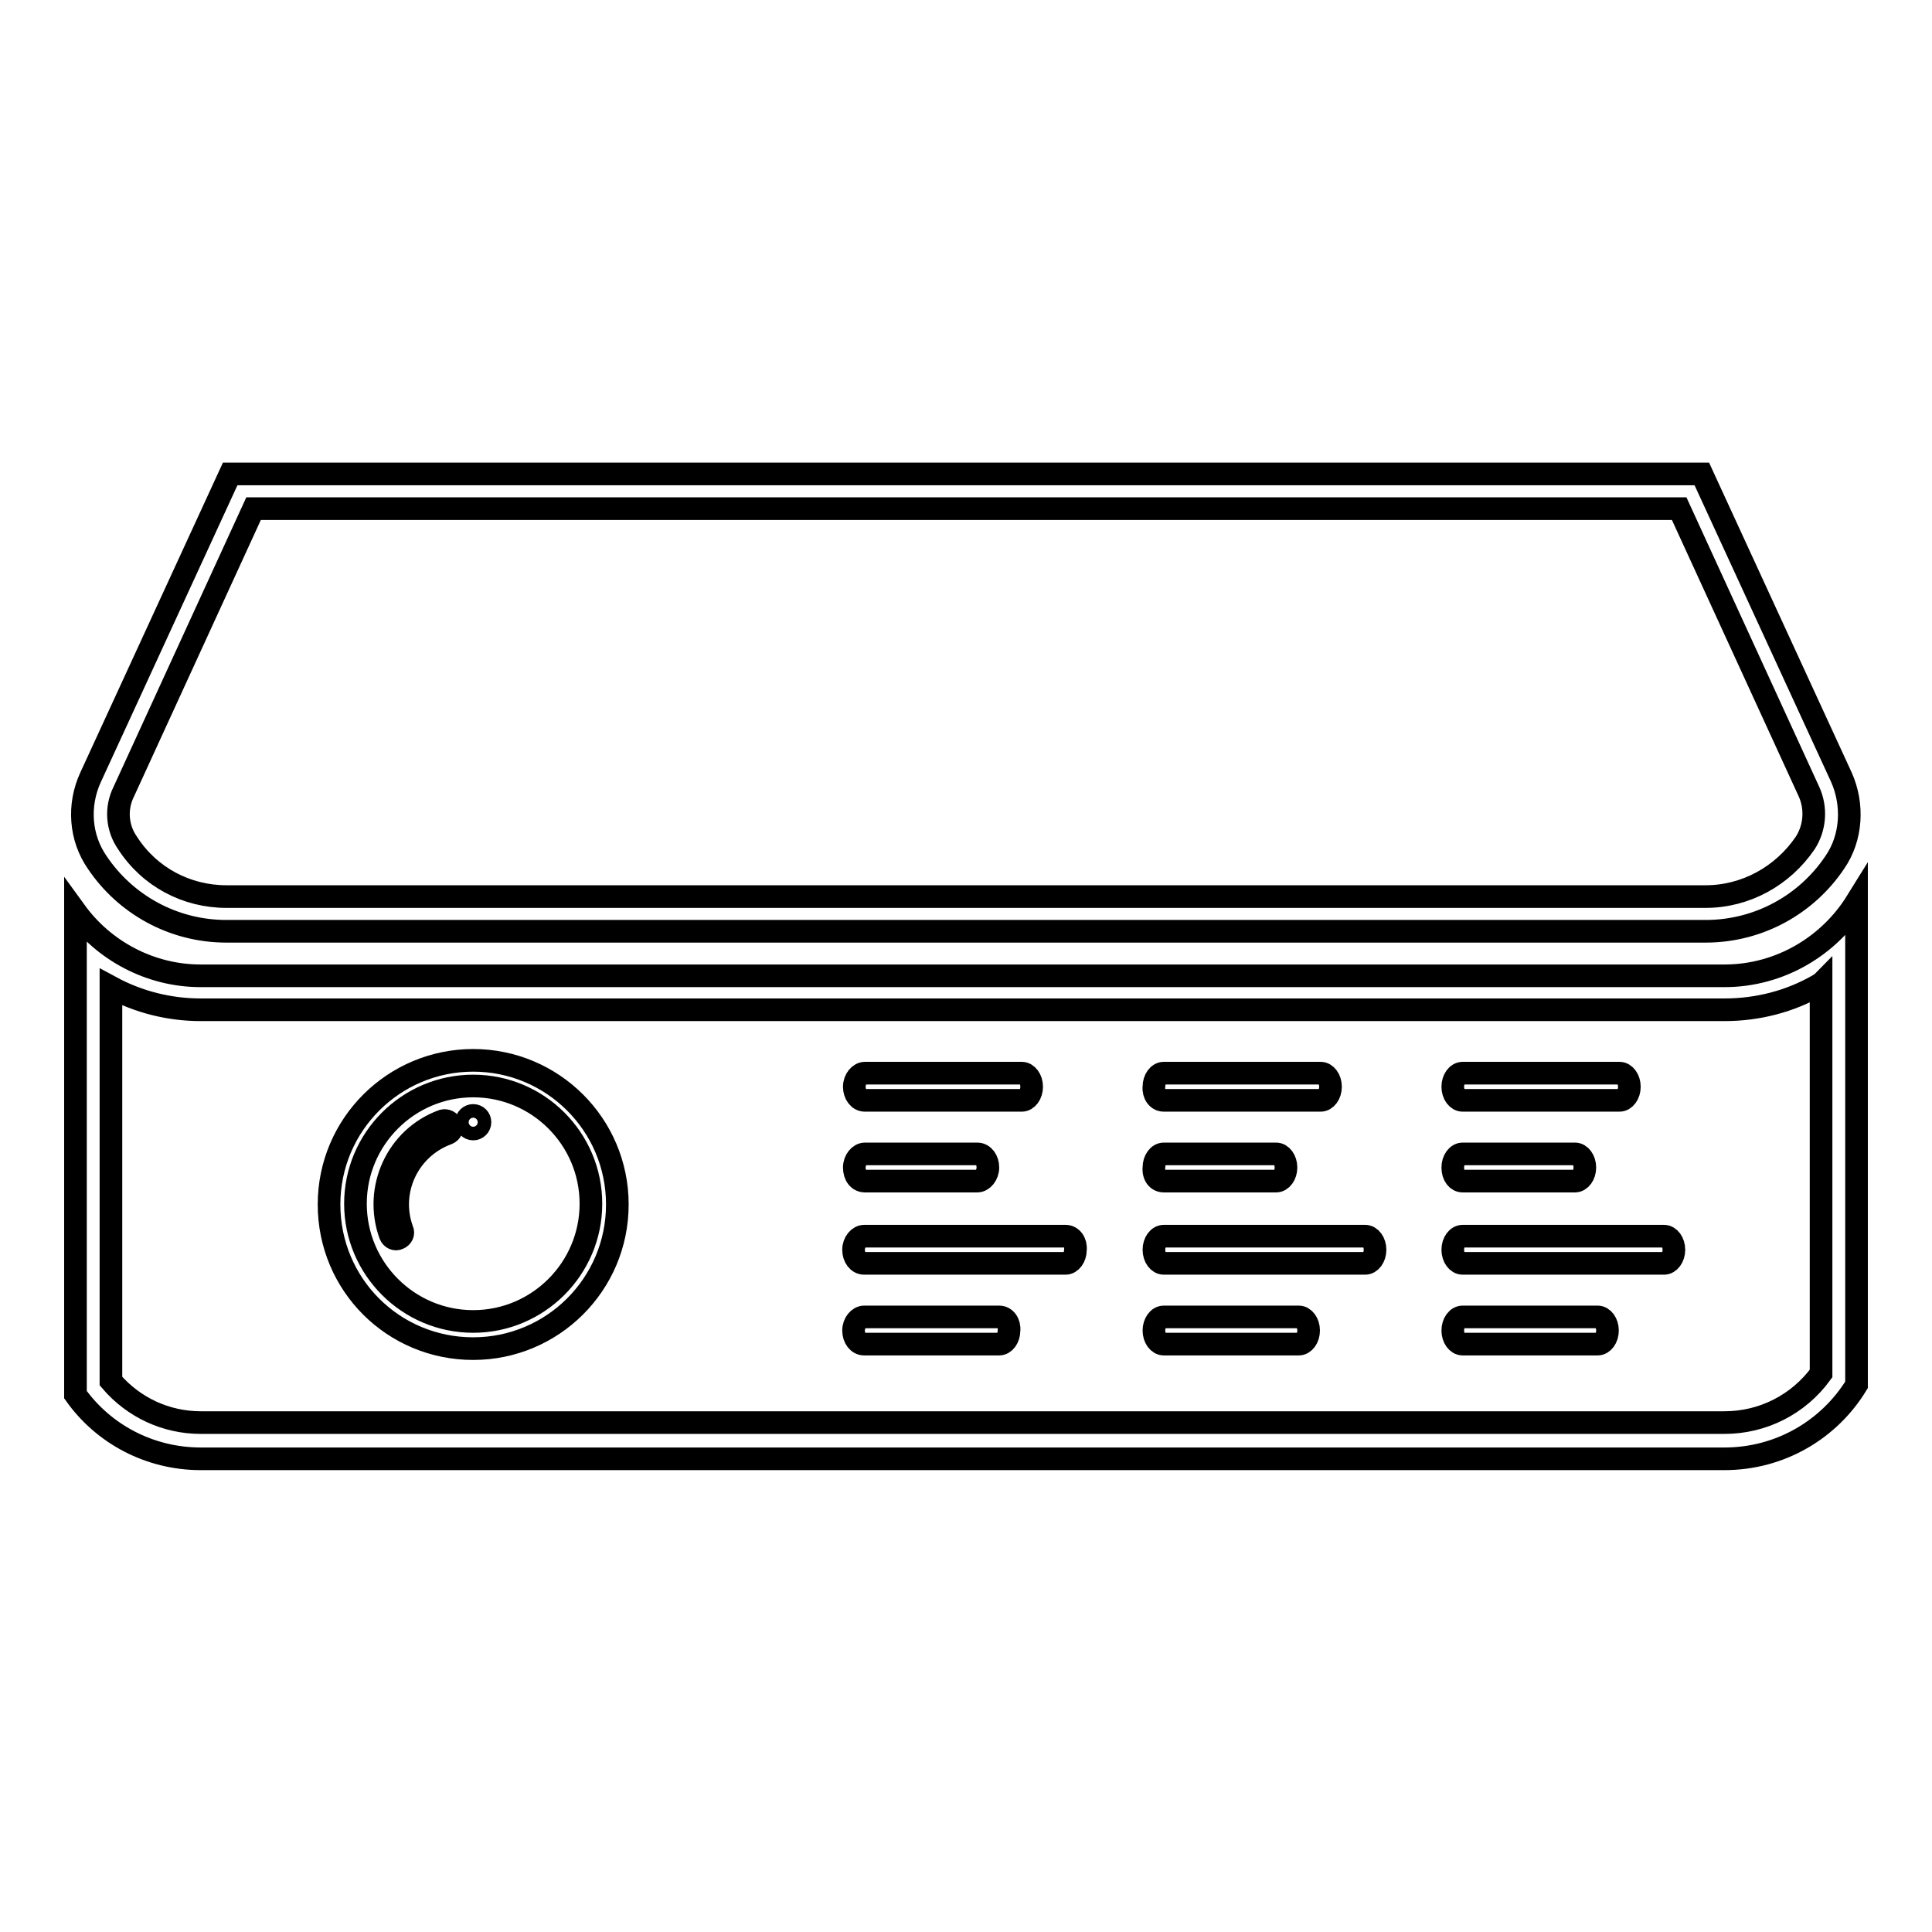 <?xml version="1.0" encoding="utf-8"?>
<!-- Svg Vector Icons : http://www.onlinewebfonts.com/icon -->
<!DOCTYPE svg PUBLIC "-//W3C//DTD SVG 1.1//EN" "http://www.w3.org/Graphics/SVG/1.1/DTD/svg11.dtd">
<svg version="1.1" xmlns="http://www.w3.org/2000/svg" xmlns:xlink="http://www.w3.org/1999/xlink" x="0px" y="0px" viewBox="0 0 256 256" enable-background="new 0 0 256 256" xml:space="preserve">
<g> <path stroke-width="3" fill-opacity="0" stroke="#000000"  d="M114.6,145.8h20.8c0.7,0,1.3-0.8,1.3-1.8c0-1-0.6-1.8-1.3-1.8h-20.8c-0.7,0-1.4,0.8-1.4,1.8 C113.2,145,113.8,145.8,114.6,145.8z M114.6,156.5h14.9c0.7,0,1.4-0.8,1.4-1.8c0-1-0.6-1.8-1.4-1.8h-14.9c-0.7,0-1.4,0.8-1.4,1.8 C113.2,155.8,113.8,156.5,114.6,156.5z M141.2,163.8h-26.7c-0.7,0-1.4,0.8-1.4,1.8s0.6,1.8,1.4,1.8h26.7c0.7,0,1.3-0.8,1.3-1.8 C142.6,164.6,142,163.8,141.2,163.8z M132.4,174.5h-17.9c-0.7,0-1.4,0.8-1.4,1.8c0,1,0.6,1.8,1.4,1.8h17.9c0.7,0,1.3-0.8,1.3-1.8 C133.8,175.3,133.2,174.5,132.4,174.5z M154.2,145.8H175c0.7,0,1.3-0.8,1.3-1.8c0-1-0.6-1.8-1.3-1.8h-20.8c-0.7,0-1.3,0.8-1.3,1.8 C152.8,145,153.4,145.8,154.2,145.8z M154.2,156.5h14.9c0.7,0,1.3-0.8,1.3-1.8c0-1-0.6-1.8-1.3-1.8h-14.9c-0.7,0-1.3,0.8-1.3,1.8 C152.8,155.8,153.4,156.5,154.2,156.5z M180.9,163.8h-26.7c-0.7,0-1.3,0.8-1.3,1.8s0.6,1.8,1.3,1.8h26.7c0.7,0,1.3-0.8,1.3-1.8 C182.2,164.6,181.6,163.8,180.9,163.8z M172.1,174.5h-17.9c-0.7,0-1.3,0.8-1.3,1.8c0,1,0.6,1.8,1.3,1.8h17.9c0.7,0,1.3-0.8,1.3-1.8 C173.4,175.3,172.8,174.5,172.1,174.5z M193.8,145.8h20.8c0.7,0,1.3-0.8,1.3-1.8c0-1-0.6-1.8-1.3-1.8h-20.8c-0.7,0-1.3,0.8-1.3,1.8 C192.5,145,193.1,145.8,193.8,145.8z M193.8,156.5h14.9c0.7,0,1.3-0.8,1.3-1.8c0-1-0.6-1.8-1.3-1.8h-14.9c-0.7,0-1.3,0.8-1.3,1.8 C192.5,155.8,193.1,156.5,193.8,156.5z M220.5,163.8h-26.7c-0.7,0-1.3,0.8-1.3,1.8s0.6,1.8,1.3,1.8h26.7c0.7,0,1.3-0.8,1.3-1.8 C221.8,164.6,221.2,163.8,220.5,163.8z M211.7,174.5h-17.9c-0.7,0-1.3,0.8-1.3,1.8c0,1,0.6,1.8,1.3,1.8h17.9c0.7,0,1.3-0.8,1.3-1.8 C213,175.3,212.4,174.5,211.7,174.5z M228.5,129.3H26.6c-6.8,0-12.9-3.4-16.6-8.5v64c3.7,5.2,9.8,8.5,16.6,8.5h201.9 c7.4,0,13.9-3.9,17.5-9.8v-64C242.4,125.3,235.9,129.3,228.5,129.3z M241.3,154.6V182c-3,4.1-7.7,6.5-12.8,6.5H26.6 c-4.6,0-8.9-2-11.9-5.5v-52.2c3.7,2,7.8,3,11.9,3h201.9c4.4,0,8.7-1.1,12.5-3.3c0.1-0.1,0.2-0.1,0.3-0.2L241.3,154.6L241.3,154.6z  M30,123.4h196c7.1,0,13.4-3.6,17.1-9.1c2.3-3.3,2.5-7.7,0.9-11.3l-18.5-40.2H30.5l-18.5,40.2c-1.7,3.7-1.4,8,0.9,11.3 C16.6,119.8,22.9,123.4,30,123.4z M16.4,104.9l17.2-37.5h188.9l17.2,37.5c1,2.2,0.8,4.8-0.5,6.8c-3,4.4-7.9,7.1-13.2,7.1H30 c-5.3,0-10.2-2.6-13.1-7.1C15.5,109.7,15.3,107.1,16.4,104.9z M62.7,140.5c-10.5,0-19.1,8.5-19.1,19.1s8.5,19.1,19.1,19.1 c10.5,0,19.1-8.5,19.1-19.1S73.2,140.5,62.7,140.5z M62.7,175.1c-8.6,0-15.6-7-15.6-15.6s7-15.6,15.6-15.6s15.6,7,15.6,15.6 S71.3,175.1,62.7,175.1z M58.7,148.5c-6.1,2.2-9.2,9-7,15.1c0.2,0.5,0.7,0.7,1.1,0.5c0.5-0.2,0.7-0.7,0.5-1.1 c-1.9-5.2,0.8-10.9,6-12.8c0.5-0.2,0.7-0.7,0.5-1.1C59.6,148.6,59.1,148.4,58.7,148.5z M61.8,148.7c0,0.5,0.4,0.9,0.9,0.9 c0.5,0,0.9-0.4,0.9-0.9c0-0.5-0.4-0.9-0.9-0.9C62.2,147.8,61.8,148.2,61.8,148.7z"/></g>
</svg>